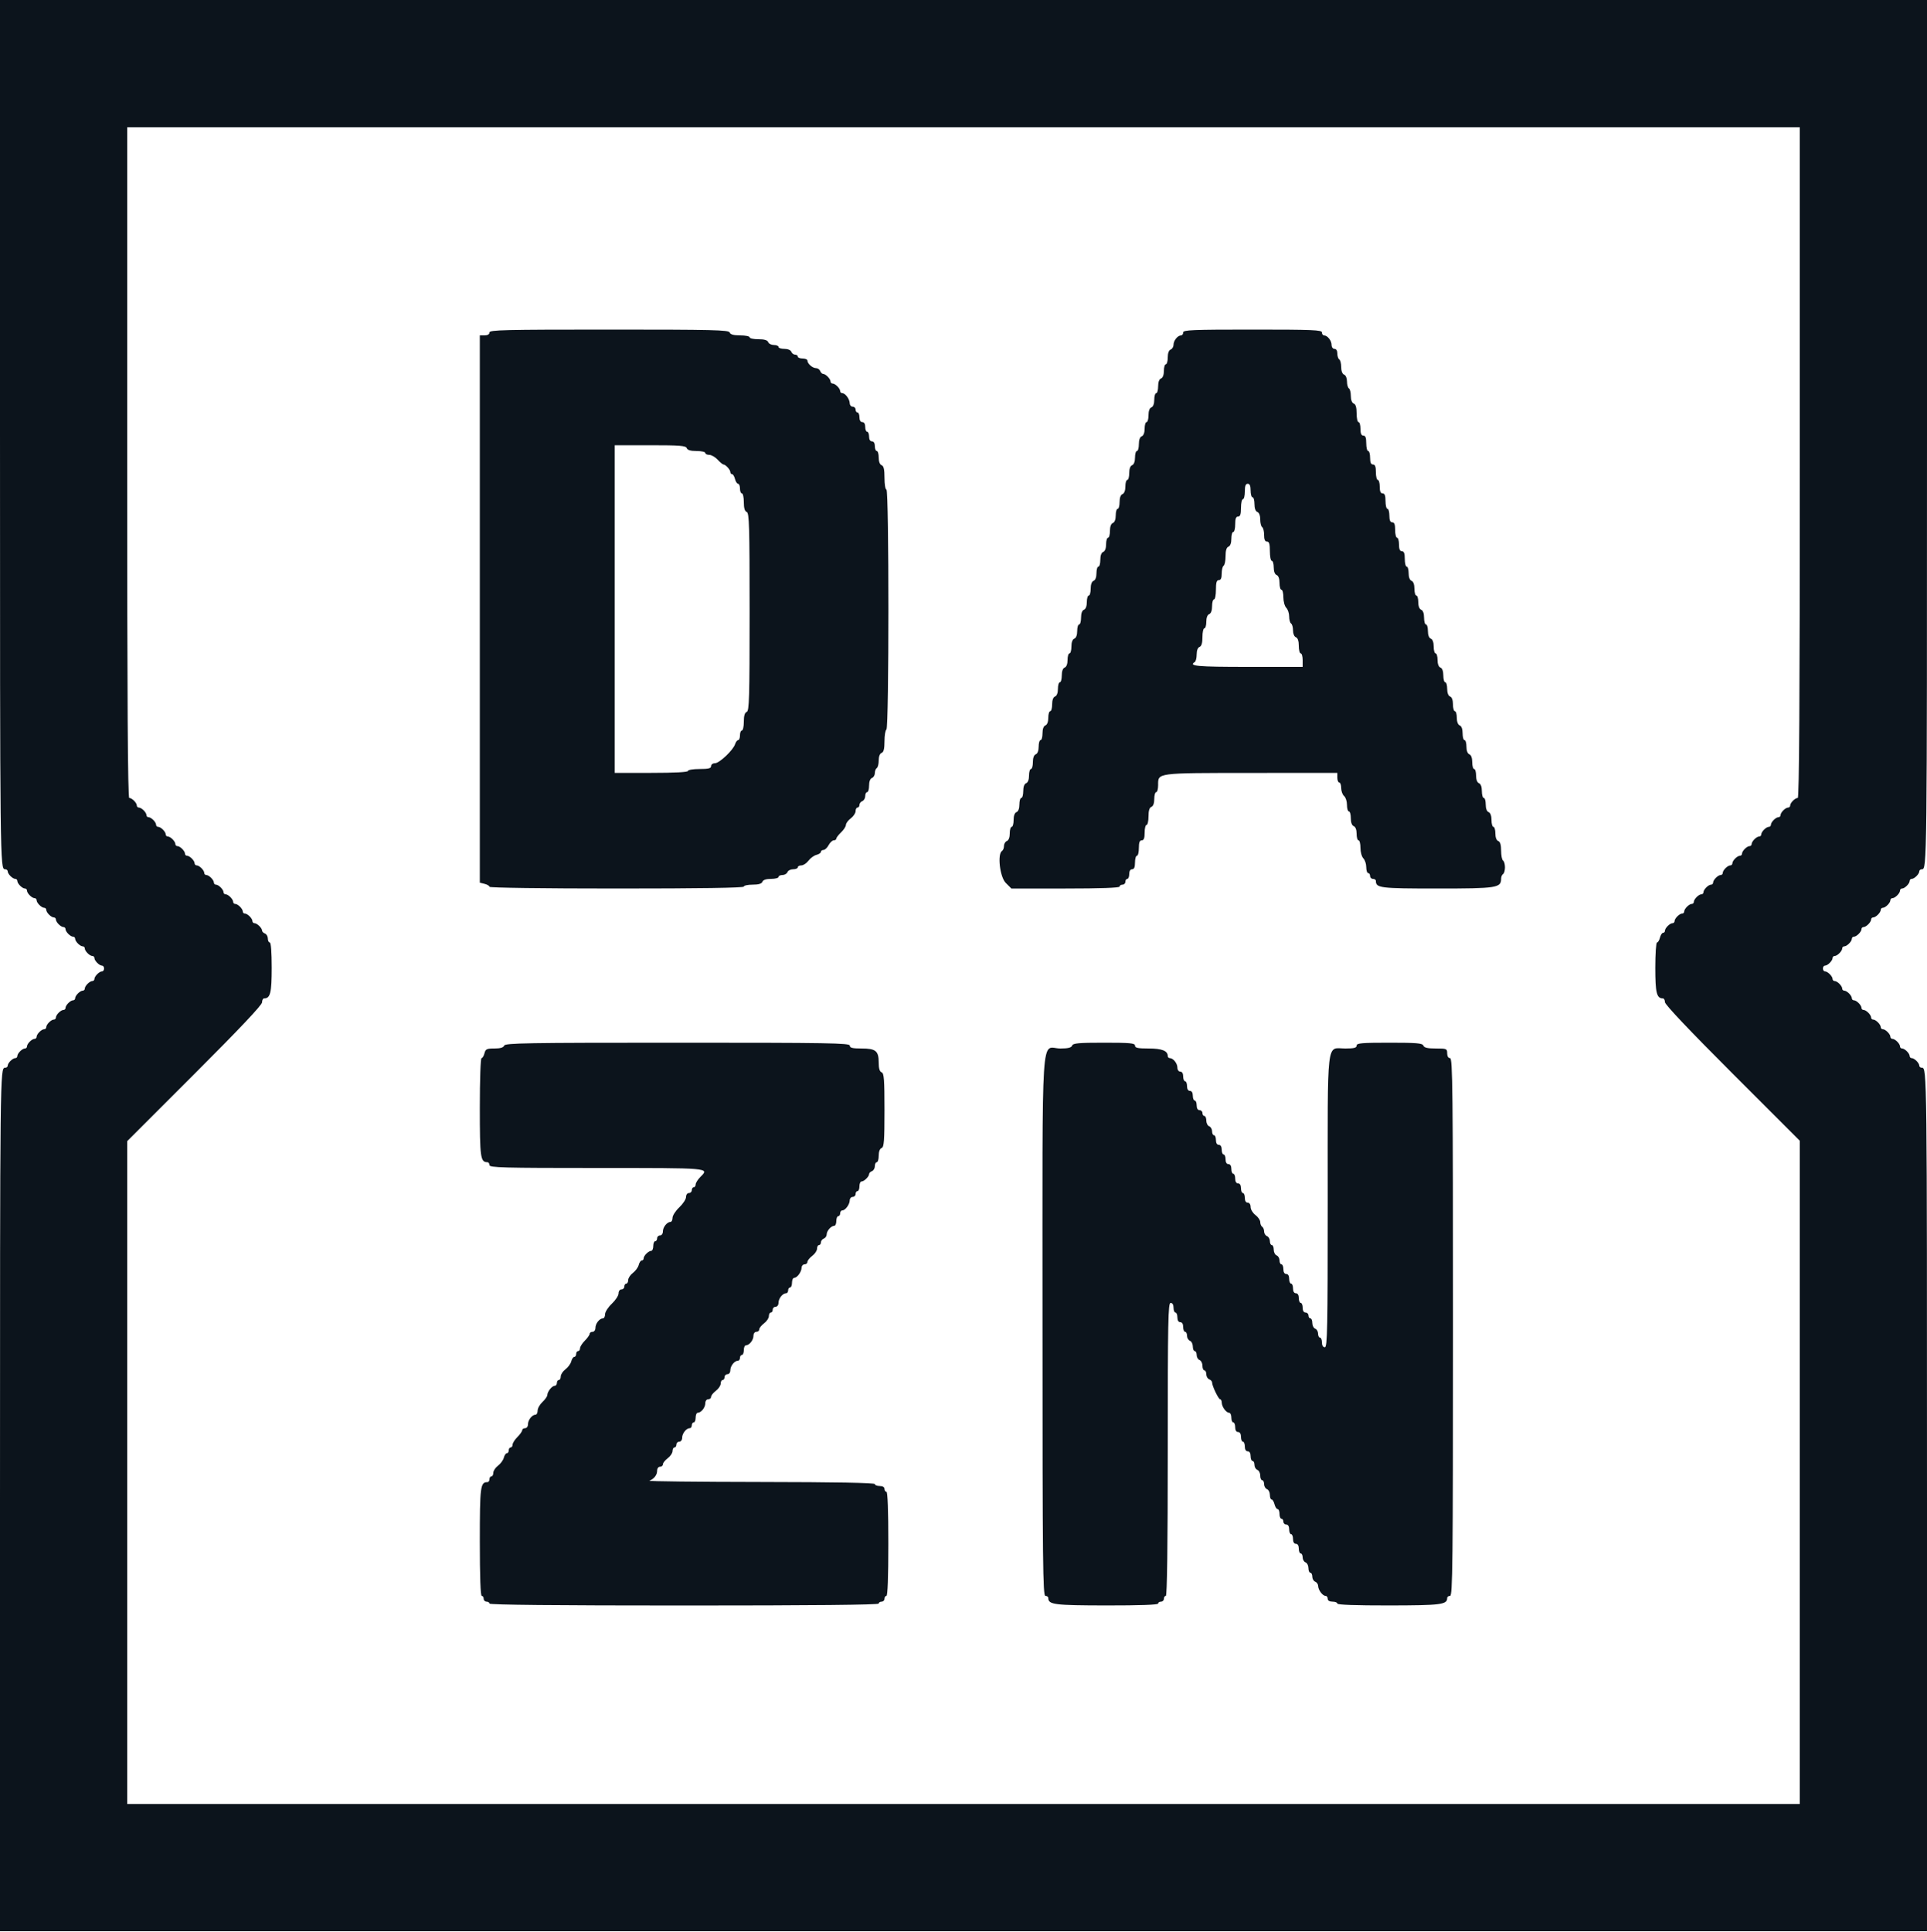 <svg id="svg" version="1.1" width="400" height="401" viewBox="0 0 400 401" xmlns="http://www.w3.org/2000/svg" xmlns:xlink="http://www.w3.org/1999/xlink" ><g id="svgg"><path id="path0" d="M0.000 89.567 C 0.000 179.349,0.012 180.400,1.043 180.400 C 1.349 180.400,1.600 180.593,1.600 180.829 C 1.600 181.382,2.618 182.400,3.171 182.400 C 3.407 182.400,3.600 182.593,3.600 182.829 C 3.600 183.382,4.618 184.400,5.171 184.400 C 5.407 184.400,5.600 184.593,5.600 184.829 C 5.600 185.382,6.618 186.400,7.171 186.400 C 7.407 186.400,7.600 186.593,7.600 186.829 C 7.600 187.382,8.618 188.400,9.171 188.400 C 9.407 188.400,9.600 188.593,9.600 188.829 C 9.600 189.382,10.618 190.400,11.171 190.400 C 11.407 190.400,11.600 190.593,11.600 190.829 C 11.600 191.382,12.618 192.400,13.171 192.400 C 13.407 192.400,13.600 192.593,13.600 192.829 C 13.600 193.382,14.618 194.400,15.171 194.400 C 15.407 194.400,15.600 194.593,15.600 194.829 C 15.600 195.382,16.618 196.400,17.171 196.400 C 17.407 196.400,17.600 196.593,17.600 196.829 C 17.600 197.382,18.618 198.400,19.171 198.400 C 19.407 198.400,19.600 198.593,19.600 198.829 C 19.600 199.382,20.618 200.400,21.171 200.400 C 21.407 200.400,21.600 200.670,21.600 201.000 C 21.600 201.330,21.407 201.600,21.171 201.600 C 20.618 201.600,19.600 202.618,19.600 203.171 C 19.600 203.407,19.407 203.600,19.171 203.600 C 18.618 203.600,17.600 204.618,17.600 205.171 C 17.600 205.407,17.407 205.600,17.171 205.600 C 16.618 205.600,15.600 206.618,15.600 207.171 C 15.600 207.407,15.407 207.600,15.171 207.600 C 14.618 207.600,13.600 208.618,13.600 209.171 C 13.600 209.407,13.407 209.600,13.171 209.600 C 12.618 209.600,11.600 210.618,11.600 211.171 C 11.600 211.407,11.407 211.600,11.171 211.600 C 10.618 211.600,9.600 212.618,9.600 213.171 C 9.600 213.407,9.407 213.600,9.171 213.600 C 8.618 213.600,7.600 214.618,7.600 215.171 C 7.600 215.407,7.407 215.600,7.171 215.600 C 6.618 215.600,5.600 216.618,5.600 217.171 C 5.600 217.407,5.407 217.600,5.171 217.600 C 4.618 217.600,3.600 218.618,3.600 219.171 C 3.600 219.407,3.407 219.600,3.171 219.600 C 2.618 219.600,1.600 220.618,1.600 221.171 C 1.600 221.407,1.349 221.600,1.043 221.600 C 0.012 221.600,0.000 222.651,0.000 311.833 L 0.000 400.800 200.000 400.800 L 400.000 400.800 400.000 311.833 C 400.000 222.651,399.988 221.600,398.957 221.600 C 398.651 221.600,398.400 221.407,398.400 221.171 C 398.400 220.618,397.382 219.600,396.829 219.600 C 396.593 219.600,396.400 219.407,396.400 219.171 C 396.400 218.618,395.382 217.600,394.829 217.600 C 394.593 217.600,394.400 217.407,394.400 217.171 C 394.400 216.618,393.382 215.600,392.829 215.600 C 392.593 215.600,392.400 215.407,392.400 215.171 C 392.400 214.618,391.382 213.600,390.829 213.600 C 390.593 213.600,390.400 213.407,390.400 213.171 C 390.400 212.618,389.382 211.600,388.829 211.600 C 388.593 211.600,388.400 211.407,388.400 211.171 C 388.400 210.618,387.382 209.600,386.829 209.600 C 386.593 209.600,386.400 209.407,386.400 209.171 C 386.400 208.618,385.382 207.600,384.829 207.600 C 384.593 207.600,384.400 207.407,384.400 207.171 C 384.400 206.618,383.382 205.600,382.829 205.600 C 382.593 205.600,382.400 205.407,382.400 205.171 C 382.400 204.618,381.382 203.600,380.829 203.600 C 380.593 203.600,380.400 203.407,380.400 203.171 C 380.400 202.618,379.382 201.600,378.829 201.600 C 378.593 201.600,378.400 201.330,378.400 201.000 C 378.400 200.670,378.593 200.400,378.829 200.400 C 379.382 200.400,380.400 199.382,380.400 198.829 C 380.400 198.593,380.593 198.400,380.829 198.400 C 381.382 198.400,382.400 197.382,382.400 196.829 C 382.400 196.593,382.593 196.400,382.829 196.400 C 383.382 196.400,384.400 195.382,384.400 194.829 C 384.400 194.593,384.593 194.400,384.829 194.400 C 385.382 194.400,386.400 193.382,386.400 192.829 C 386.400 192.593,386.593 192.400,386.829 192.400 C 387.382 192.400,388.400 191.382,388.400 190.829 C 388.400 190.593,388.593 190.400,388.829 190.400 C 389.382 190.400,390.400 189.382,390.400 188.829 C 390.400 188.593,390.593 188.400,390.829 188.400 C 391.382 188.400,392.400 187.382,392.400 186.829 C 392.400 186.593,392.593 186.400,392.829 186.400 C 393.382 186.400,394.400 185.382,394.400 184.829 C 394.400 184.593,394.593 184.400,394.829 184.400 C 395.382 184.400,396.400 183.382,396.400 182.829 C 396.400 182.593,396.593 182.400,396.829 182.400 C 397.382 182.400,398.400 181.382,398.400 180.829 C 398.400 180.593,398.651 180.400,398.957 180.400 C 399.988 180.400,400.000 179.349,400.000 89.567 L 400.000 0.000 200.000 0.000 L 0.000 0.000 0.000 89.567 M373.600 96.000 C 373.600 145.227,373.475 165.600,373.171 165.600 C 372.618 165.600,371.600 166.618,371.600 167.171 C 371.600 167.407,371.407 167.600,371.171 167.600 C 370.618 167.600,369.600 168.618,369.600 169.171 C 369.600 169.407,369.407 169.600,369.171 169.600 C 368.618 169.600,367.600 170.618,367.600 171.171 C 367.600 171.407,367.407 171.600,367.171 171.600 C 366.618 171.600,365.600 172.618,365.600 173.171 C 365.600 173.407,365.407 173.600,365.171 173.600 C 364.618 173.600,363.600 174.618,363.600 175.171 C 363.600 175.407,363.407 175.600,363.171 175.600 C 362.618 175.600,361.600 176.618,361.600 177.171 C 361.600 177.407,361.407 177.600,361.171 177.600 C 360.618 177.600,359.600 178.618,359.600 179.171 C 359.600 179.407,359.407 179.600,359.171 179.600 C 358.618 179.600,357.600 180.618,357.600 181.171 C 357.600 181.407,357.407 181.600,357.171 181.600 C 356.618 181.600,355.600 182.618,355.600 183.171 C 355.600 183.407,355.407 183.600,355.171 183.600 C 354.618 183.600,353.600 184.618,353.600 185.171 C 353.600 185.407,353.407 185.600,353.171 185.600 C 352.618 185.600,351.600 186.618,351.600 187.171 C 351.600 187.407,351.407 187.600,351.171 187.600 C 350.618 187.600,349.600 188.618,349.600 189.171 C 349.600 189.407,349.407 189.600,349.171 189.600 C 348.618 189.600,347.600 190.618,347.600 191.171 C 347.600 191.407,347.407 191.600,347.171 191.600 C 346.618 191.600,345.600 192.618,345.600 193.171 C 345.600 193.407,345.423 193.600,345.208 193.600 C 344.992 193.600,344.702 194.050,344.564 194.600 C 344.426 195.150,344.153 195.600,343.957 195.600 C 343.760 195.600,343.600 197.953,343.600 200.829 C 343.600 206.051,343.883 207.200,345.171 207.200 C 345.407 207.200,345.600 207.553,345.600 207.984 C 345.600 208.480,350.728 213.892,359.600 222.760 L 373.600 236.754 373.600 305.577 L 373.600 374.400 200.000 374.400 L 26.400 374.400 26.400 305.616 L 26.400 236.833 40.400 222.840 C 49.732 213.512,54.400 208.572,54.400 208.023 C 54.400 207.570,54.593 207.200,54.829 207.200 C 56.117 207.200,56.400 206.051,56.400 200.829 C 56.400 197.610,56.246 195.600,56.000 195.600 C 55.780 195.600,55.600 195.234,55.600 194.787 C 55.600 194.341,55.330 193.871,55.000 193.745 C 54.670 193.618,54.400 193.341,54.400 193.129 C 54.400 192.610,53.362 191.600,52.829 191.600 C 52.593 191.600,52.400 191.407,52.400 191.171 C 52.400 190.618,51.382 189.600,50.829 189.600 C 50.593 189.600,50.400 189.407,50.400 189.171 C 50.400 188.618,49.382 187.600,48.829 187.600 C 48.593 187.600,48.400 187.407,48.400 187.171 C 48.400 186.618,47.382 185.600,46.829 185.600 C 46.593 185.600,46.400 185.407,46.400 185.171 C 46.400 184.618,45.382 183.600,44.829 183.600 C 44.593 183.600,44.400 183.407,44.400 183.171 C 44.400 182.618,43.382 181.600,42.829 181.600 C 42.593 181.600,42.400 181.407,42.400 181.171 C 42.400 180.618,41.382 179.600,40.829 179.600 C 40.593 179.600,40.400 179.407,40.400 179.171 C 40.400 178.618,39.382 177.600,38.829 177.600 C 38.593 177.600,38.400 177.407,38.400 177.171 C 38.400 176.618,37.382 175.600,36.829 175.600 C 36.593 175.600,36.400 175.407,36.400 175.171 C 36.400 174.618,35.382 173.600,34.829 173.600 C 34.593 173.600,34.400 173.407,34.400 173.171 C 34.400 172.618,33.382 171.600,32.829 171.600 C 32.593 171.600,32.400 171.407,32.400 171.171 C 32.400 170.618,31.382 169.600,30.829 169.600 C 30.593 169.600,30.400 169.407,30.400 169.171 C 30.400 168.618,29.382 167.600,28.829 167.600 C 28.593 167.600,28.400 167.407,28.400 167.171 C 28.400 166.618,27.382 165.600,26.829 165.600 C 26.525 165.600,26.400 145.227,26.400 96.000 L 26.400 26.400 200.000 26.400 L 373.600 26.400 373.600 96.000 M101.600 69.000 C 101.600 69.373,101.222 69.600,100.600 69.600 L 99.600 69.600 99.600 126.392 L 99.600 183.185 100.600 183.436 C 101.150 183.574,101.600 183.847,101.600 184.043 C 101.600 184.249,112.807 184.400,128.000 184.400 C 145.333 184.400,154.400 184.263,154.400 184.000 C 154.400 183.780,155.216 183.600,156.213 183.600 C 157.455 183.600,158.098 183.411,158.255 183.000 C 158.405 182.609,159.028 182.400,160.043 182.400 C 160.899 182.400,161.600 182.220,161.600 182.000 C 161.600 181.780,161.966 181.600,162.413 181.600 C 162.859 181.600,163.329 181.330,163.455 181.000 C 163.582 180.670,164.116 180.400,164.643 180.400 C 165.169 180.400,165.600 180.220,165.600 180.000 C 165.600 179.780,165.935 179.600,166.344 179.600 C 166.753 179.600,167.418 179.161,167.821 178.624 C 168.224 178.087,168.969 177.544,169.477 177.416 C 169.985 177.289,170.400 177.008,170.400 176.792 C 170.400 176.577,170.640 176.400,170.932 176.400 C 171.225 176.400,171.706 175.950,172.000 175.400 C 172.294 174.850,172.775 174.400,173.068 174.400 C 173.360 174.400,173.600 174.239,173.600 174.042 C 173.600 173.845,174.047 173.260,174.593 172.742 C 175.139 172.224,175.589 171.528,175.593 171.195 C 175.597 170.862,176.050 170.252,176.600 169.839 C 177.150 169.426,177.600 168.753,177.600 168.344 C 177.600 167.935,177.780 167.600,178.000 167.600 C 178.220 167.600,178.400 167.349,178.400 167.043 C 178.400 166.736,178.670 166.382,179.000 166.255 C 179.330 166.129,179.600 165.659,179.600 165.213 C 179.600 164.766,179.780 164.400,180.000 164.400 C 180.220 164.400,180.400 163.789,180.400 163.043 C 180.400 162.205,180.630 161.597,181.000 161.455 C 181.330 161.329,181.600 160.870,181.600 160.436 C 181.600 160.002,181.780 159.536,182.000 159.400 C 182.220 159.264,182.400 158.553,182.400 157.819 C 182.400 157.003,182.633 156.396,183.000 156.255 C 183.432 156.090,183.600 155.413,183.600 153.836 C 183.600 152.632,183.780 151.536,184.000 151.400 C 184.552 151.059,184.552 101.600,184.000 101.600 C 183.778 101.600,183.600 100.529,183.600 99.187 C 183.600 97.412,183.442 96.714,183.000 96.545 C 182.630 96.403,182.400 95.795,182.400 94.957 C 182.400 94.211,182.220 93.600,182.000 93.600 C 181.780 93.600,181.600 93.150,181.600 92.600 C 181.600 91.978,181.373 91.600,181.000 91.600 C 180.627 91.600,180.400 91.222,180.400 90.600 C 180.400 90.050,180.220 89.600,180.000 89.600 C 179.780 89.600,179.600 89.150,179.600 88.600 C 179.600 87.978,179.373 87.600,179.000 87.600 C 178.627 87.600,178.400 87.222,178.400 86.600 C 178.400 86.050,178.220 85.600,178.000 85.600 C 177.780 85.600,177.600 85.330,177.600 85.000 C 177.600 84.670,177.330 84.400,177.000 84.400 C 176.670 84.400,176.394 84.085,176.387 83.700 C 176.372 82.835,175.471 81.600,174.856 81.600 C 174.605 81.600,174.400 81.407,174.400 81.171 C 174.400 80.618,173.382 79.600,172.829 79.600 C 172.593 79.600,172.400 79.407,172.400 79.171 C 172.400 78.638,171.390 77.600,170.871 77.600 C 170.659 77.600,170.382 77.330,170.255 77.000 C 170.129 76.670,169.737 76.400,169.384 76.400 C 168.655 76.400,167.600 75.471,167.600 74.829 C 167.600 74.593,167.150 74.400,166.600 74.400 C 166.050 74.400,165.600 74.220,165.600 74.000 C 165.600 73.780,165.349 73.600,165.043 73.600 C 164.736 73.600,164.382 73.330,164.255 73.000 C 164.121 72.649,163.521 72.400,162.813 72.400 C 162.146 72.400,161.600 72.220,161.600 72.000 C 161.600 71.780,161.169 71.600,160.643 71.600 C 160.116 71.600,159.582 71.330,159.455 71.000 C 159.298 70.589,158.655 70.400,157.413 70.400 C 156.416 70.400,155.600 70.220,155.600 70.000 C 155.600 69.780,154.719 69.600,153.643 69.600 C 152.272 69.600,151.617 69.420,151.455 69.000 C 151.254 68.476,148.099 68.400,126.413 68.400 C 104.624 68.400,101.600 68.473,101.600 69.000 M245.600 69.000 C 245.600 69.330,245.407 69.600,245.171 69.600 C 244.479 69.600,243.600 70.679,243.600 71.529 C 243.600 71.961,243.330 72.418,243.000 72.545 C 242.623 72.689,242.400 73.301,242.400 74.187 C 242.400 74.964,242.220 75.600,242.000 75.600 C 241.780 75.600,241.600 76.211,241.600 76.957 C 241.600 77.795,241.370 78.403,241.000 78.545 C 240.623 78.689,240.400 79.301,240.400 80.187 C 240.400 80.964,240.220 81.600,240.000 81.600 C 239.780 81.600,239.600 82.211,239.600 82.957 C 239.600 83.795,239.370 84.403,239.000 84.545 C 238.623 84.689,238.400 85.301,238.400 86.187 C 238.400 86.964,238.220 87.600,238.000 87.600 C 237.780 87.600,237.600 88.211,237.600 88.957 C 237.600 89.795,237.370 90.403,237.000 90.545 C 236.623 90.689,236.400 91.301,236.400 92.187 C 236.400 92.964,236.220 93.600,236.000 93.600 C 235.780 93.600,235.600 94.211,235.600 94.957 C 235.600 95.795,235.370 96.403,235.000 96.545 C 234.623 96.689,234.400 97.301,234.400 98.187 C 234.400 98.964,234.220 99.600,234.000 99.600 C 233.780 99.600,233.600 100.211,233.600 100.957 C 233.600 101.795,233.370 102.403,233.000 102.545 C 232.623 102.689,232.400 103.301,232.400 104.187 C 232.400 104.964,232.220 105.600,232.000 105.600 C 231.780 105.600,231.600 106.211,231.600 106.957 C 231.600 107.795,231.370 108.403,231.000 108.545 C 230.623 108.689,230.400 109.301,230.400 110.187 C 230.400 110.964,230.220 111.600,230.000 111.600 C 229.780 111.600,229.600 112.211,229.600 112.957 C 229.600 113.795,229.370 114.403,229.000 114.545 C 228.623 114.689,228.400 115.301,228.400 116.187 C 228.400 116.964,228.220 117.600,228.000 117.600 C 227.780 117.600,227.600 118.211,227.600 118.957 C 227.600 119.795,227.370 120.403,227.000 120.545 C 226.623 120.689,226.400 121.301,226.400 122.187 C 226.400 122.964,226.220 123.600,226.000 123.600 C 225.780 123.600,225.600 124.211,225.600 124.957 C 225.600 125.795,225.370 126.403,225.000 126.545 C 224.623 126.689,224.400 127.301,224.400 128.187 C 224.400 128.964,224.220 129.600,224.000 129.600 C 223.780 129.600,223.600 130.211,223.600 130.957 C 223.600 131.795,223.370 132.403,223.000 132.545 C 222.623 132.689,222.400 133.301,222.400 134.187 C 222.400 134.964,222.220 135.600,222.000 135.600 C 221.780 135.600,221.600 136.211,221.600 136.957 C 221.600 137.795,221.370 138.403,221.000 138.545 C 220.623 138.689,220.400 139.301,220.400 140.187 C 220.400 140.964,220.220 141.600,220.000 141.600 C 219.780 141.600,219.600 142.211,219.600 142.957 C 219.600 143.795,219.370 144.403,219.000 144.545 C 218.623 144.689,218.400 145.301,218.400 146.187 C 218.400 146.964,218.220 147.600,218.000 147.600 C 217.780 147.600,217.600 148.211,217.600 148.957 C 217.600 149.795,217.370 150.403,217.000 150.545 C 216.623 150.689,216.400 151.301,216.400 152.187 C 216.400 152.964,216.220 153.600,216.000 153.600 C 215.780 153.600,215.600 154.211,215.600 154.957 C 215.600 155.795,215.370 156.403,215.000 156.545 C 214.623 156.689,214.400 157.301,214.400 158.187 C 214.400 158.964,214.220 159.600,214.000 159.600 C 213.780 159.600,213.600 160.211,213.600 160.957 C 213.600 161.795,213.370 162.403,213.000 162.545 C 212.623 162.689,212.400 163.301,212.400 164.187 C 212.400 164.964,212.220 165.600,212.000 165.600 C 211.780 165.600,211.600 166.211,211.600 166.957 C 211.600 167.795,211.370 168.403,211.000 168.545 C 210.623 168.689,210.400 169.301,210.400 170.187 C 210.400 170.964,210.220 171.600,210.000 171.600 C 209.780 171.600,209.600 172.211,209.600 172.957 C 209.600 173.795,209.370 174.403,209.000 174.545 C 208.670 174.671,208.400 175.130,208.400 175.564 C 208.400 175.998,208.220 176.464,208.000 176.600 C 206.992 177.223,207.548 182.009,208.769 183.231 L 209.938 184.400 221.169 184.400 C 228.390 184.400,232.400 184.257,232.400 184.000 C 232.400 183.780,232.670 183.600,233.000 183.600 C 233.330 183.600,233.600 183.330,233.600 183.000 C 233.600 182.670,233.780 182.400,234.000 182.400 C 234.220 182.400,234.400 181.950,234.400 181.400 C 234.400 180.778,234.627 180.400,235.000 180.400 C 235.419 180.400,235.600 179.978,235.600 179.000 C 235.600 178.230,235.780 177.600,236.000 177.600 C 236.220 177.600,236.400 176.880,236.400 176.000 C 236.400 174.844,236.567 174.400,237.000 174.400 C 237.433 174.400,237.600 173.956,237.600 172.800 C 237.600 171.920,237.780 171.200,238.000 171.200 C 238.220 171.200,238.400 170.409,238.400 169.443 C 238.400 168.250,238.593 167.612,239.000 167.455 C 239.377 167.311,239.600 166.699,239.600 165.813 C 239.600 165.036,239.780 164.400,240.000 164.400 C 240.220 164.400,240.400 163.745,240.400 162.944 C 240.400 160.359,239.882 160.427,259.700 160.413 L 277.600 160.400 277.600 161.400 C 277.600 161.950,277.780 162.400,278.000 162.400 C 278.220 162.400,278.400 162.918,278.400 163.551 C 278.400 164.184,278.670 164.926,279.000 165.200 C 279.330 165.474,279.600 166.306,279.600 167.049 C 279.600 167.792,279.780 168.400,280.000 168.400 C 280.220 168.400,280.400 169.036,280.400 169.813 C 280.400 170.699,280.623 171.311,281.000 171.455 C 281.370 171.597,281.600 172.205,281.600 173.043 C 281.600 173.789,281.780 174.400,282.000 174.400 C 282.220 174.400,282.400 175.107,282.400 175.971 C 282.400 176.836,282.670 177.813,283.000 178.143 C 283.330 178.473,283.600 179.296,283.600 179.971 C 283.600 180.647,283.780 181.200,284.000 181.200 C 284.220 181.200,284.400 181.470,284.400 181.800 C 284.400 182.130,284.670 182.400,285.000 182.400 C 285.330 182.400,285.600 182.593,285.600 182.829 C 285.600 184.293,286.470 184.400,298.367 184.400 C 310.781 184.400,311.600 184.272,311.600 182.335 C 311.600 181.957,311.780 181.536,312.000 181.400 C 312.220 181.264,312.400 180.634,312.400 180.000 C 312.400 179.366,312.220 178.736,312.000 178.600 C 311.780 178.464,311.600 177.548,311.600 176.564 C 311.600 175.343,311.410 174.702,311.000 174.545 C 310.630 174.403,310.400 173.795,310.400 172.957 C 310.400 172.211,310.220 171.600,310.000 171.600 C 309.780 171.600,309.600 170.964,309.600 170.187 C 309.600 169.301,309.377 168.689,309.000 168.545 C 308.630 168.403,308.400 167.795,308.400 166.957 C 308.400 166.211,308.220 165.600,308.000 165.600 C 307.780 165.600,307.600 164.964,307.600 164.187 C 307.600 163.301,307.377 162.689,307.000 162.545 C 306.630 162.403,306.400 161.795,306.400 160.957 C 306.400 160.211,306.220 159.600,306.000 159.600 C 305.780 159.600,305.600 158.964,305.600 158.187 C 305.600 157.301,305.377 156.689,305.000 156.545 C 304.630 156.403,304.400 155.795,304.400 154.957 C 304.400 154.211,304.220 153.600,304.000 153.600 C 303.780 153.600,303.600 152.964,303.600 152.187 C 303.600 151.301,303.377 150.689,303.000 150.545 C 302.630 150.403,302.400 149.795,302.400 148.957 C 302.400 148.211,302.220 147.600,302.000 147.600 C 301.780 147.600,301.600 146.964,301.600 146.187 C 301.600 145.301,301.377 144.689,301.000 144.545 C 300.630 144.403,300.400 143.795,300.400 142.957 C 300.400 142.211,300.220 141.600,300.000 141.600 C 299.780 141.600,299.600 140.964,299.600 140.187 C 299.600 139.301,299.377 138.689,299.000 138.545 C 298.630 138.403,298.400 137.795,298.400 136.957 C 298.400 136.211,298.220 135.600,298.000 135.600 C 297.780 135.600,297.600 134.964,297.600 134.187 C 297.600 133.301,297.377 132.689,297.000 132.545 C 296.630 132.403,296.400 131.795,296.400 130.957 C 296.400 130.211,296.220 129.600,296.000 129.600 C 295.780 129.600,295.600 128.964,295.600 128.187 C 295.600 127.301,295.377 126.689,295.000 126.545 C 294.630 126.403,294.400 125.795,294.400 124.957 C 294.400 124.211,294.220 123.600,294.000 123.600 C 293.780 123.600,293.600 122.964,293.600 122.187 C 293.600 121.301,293.377 120.689,293.000 120.545 C 292.630 120.403,292.400 119.795,292.400 118.957 C 292.400 118.211,292.220 117.600,292.000 117.600 C 291.780 117.600,291.600 116.880,291.600 116.000 C 291.600 114.844,291.433 114.400,291.000 114.400 C 290.581 114.400,290.400 113.978,290.400 113.000 C 290.400 112.230,290.220 111.600,290.000 111.600 C 289.780 111.600,289.600 110.880,289.600 110.000 C 289.600 108.844,289.433 108.400,289.000 108.400 C 288.581 108.400,288.400 107.978,288.400 107.000 C 288.400 106.230,288.220 105.600,288.000 105.600 C 287.780 105.600,287.600 104.880,287.600 104.000 C 287.600 102.844,287.433 102.400,287.000 102.400 C 286.581 102.400,286.400 101.978,286.400 101.000 C 286.400 100.230,286.220 99.600,286.000 99.600 C 285.780 99.600,285.600 98.880,285.600 98.000 C 285.600 96.844,285.433 96.400,285.000 96.400 C 284.581 96.400,284.400 95.978,284.400 95.000 C 284.400 94.230,284.220 93.600,284.000 93.600 C 283.780 93.600,283.600 92.880,283.600 92.000 C 283.600 90.844,283.433 90.400,283.000 90.400 C 282.581 90.400,282.400 89.978,282.400 89.000 C 282.400 88.230,282.220 87.600,282.000 87.600 C 281.780 87.600,281.600 86.784,281.600 85.787 C 281.600 84.545,281.411 83.902,281.000 83.745 C 280.633 83.604,280.400 82.997,280.400 82.181 C 280.400 81.447,280.220 80.736,280.000 80.600 C 279.780 80.464,279.600 79.818,279.600 79.164 C 279.600 78.476,279.347 77.878,279.000 77.745 C 278.633 77.604,278.400 76.997,278.400 76.181 C 278.400 75.447,278.220 74.736,278.000 74.600 C 277.780 74.464,277.600 73.913,277.600 73.376 C 277.600 72.775,277.369 72.400,277.000 72.400 C 276.660 72.400,276.400 72.041,276.400 71.571 C 276.400 70.686,275.534 69.600,274.829 69.600 C 274.593 69.600,274.400 69.330,274.400 69.000 C 274.400 68.478,272.533 68.400,260.000 68.400 C 247.467 68.400,245.600 68.478,245.600 69.000 M142.545 93.000 C 142.702 93.411,143.345 93.600,144.587 93.600 C 145.584 93.600,146.400 93.780,146.400 94.000 C 146.400 94.220,146.769 94.400,147.219 94.400 C 147.670 94.400,148.455 94.850,148.965 95.400 C 149.475 95.950,150.019 96.400,150.174 96.400 C 150.610 96.400,151.600 97.491,151.600 97.971 C 151.600 98.207,151.760 98.400,151.957 98.400 C 152.153 98.400,152.426 98.850,152.564 99.400 C 152.702 99.950,152.992 100.400,153.208 100.400 C 153.423 100.400,153.600 100.850,153.600 101.400 C 153.600 101.950,153.780 102.400,154.000 102.400 C 154.220 102.400,154.400 103.216,154.400 104.213 C 154.400 105.455,154.589 106.098,155.000 106.255 C 155.523 106.456,155.600 109.134,155.600 127.000 C 155.600 144.866,155.523 147.544,155.000 147.745 C 154.589 147.902,154.400 148.545,154.400 149.787 C 154.400 150.784,154.220 151.600,154.000 151.600 C 153.780 151.600,153.600 152.050,153.600 152.600 C 153.600 153.150,153.432 153.600,153.227 153.600 C 153.022 153.600,152.734 153.978,152.587 154.439 C 152.192 155.684,149.321 158.400,148.400 158.400 C 147.956 158.400,147.600 158.667,147.600 159.000 C 147.600 159.467,147.067 159.600,145.200 159.600 C 143.867 159.600,142.800 159.778,142.800 160.000 C 142.800 160.253,140.000 160.400,135.200 160.400 L 127.600 160.400 127.600 126.400 L 127.600 92.400 134.957 92.400 C 141.128 92.400,142.352 92.497,142.545 93.000 M259.600 101.800 C 259.600 102.570,259.780 103.200,260.000 103.200 C 260.220 103.200,260.400 103.836,260.400 104.613 C 260.400 105.499,260.623 106.111,261.000 106.255 C 261.367 106.396,261.600 107.003,261.600 107.819 C 261.600 108.553,261.780 109.264,262.000 109.400 C 262.220 109.536,262.400 110.267,262.400 111.024 C 262.400 111.980,262.583 112.400,263.000 112.400 C 263.453 112.400,263.600 112.889,263.600 114.400 C 263.600 115.500,263.780 116.400,264.000 116.400 C 264.220 116.400,264.400 117.011,264.400 117.757 C 264.400 118.595,264.630 119.203,265.000 119.345 C 265.377 119.489,265.600 120.101,265.600 120.987 C 265.600 121.764,265.780 122.400,266.000 122.400 C 266.220 122.400,266.400 123.107,266.400 123.971 C 266.400 124.836,266.670 125.813,267.000 126.143 C 267.330 126.473,267.600 127.285,267.600 127.948 C 267.600 128.611,267.780 129.264,268.000 129.400 C 268.220 129.536,268.400 130.182,268.400 130.836 C 268.400 131.524,268.653 132.122,269.000 132.255 C 269.391 132.405,269.600 133.028,269.600 134.043 C 269.600 134.899,269.780 135.600,270.000 135.600 C 270.220 135.600,270.400 136.230,270.400 137.000 L 270.400 138.400 259.000 138.400 C 248.503 138.400,246.654 138.232,248.000 137.400 C 248.220 137.264,248.400 136.553,248.400 135.819 C 248.400 135.003,248.633 134.396,249.000 134.255 C 249.411 134.098,249.600 133.455,249.600 132.213 C 249.600 131.216,249.780 130.400,250.000 130.400 C 250.220 130.400,250.400 129.789,250.400 129.043 C 250.400 128.205,250.630 127.597,251.000 127.455 C 251.377 127.311,251.600 126.699,251.600 125.813 C 251.600 125.036,251.780 124.400,252.000 124.400 C 252.220 124.400,252.400 123.500,252.400 122.400 C 252.400 120.889,252.547 120.400,253.000 120.400 C 253.417 120.400,253.600 119.980,253.600 119.024 C 253.600 118.267,253.780 117.536,254.000 117.400 C 254.220 117.264,254.400 116.373,254.400 115.419 C 254.400 114.247,254.594 113.611,255.000 113.455 C 255.377 113.311,255.600 112.699,255.600 111.813 C 255.600 111.036,255.780 110.400,256.000 110.400 C 256.220 110.400,256.400 109.680,256.400 108.800 C 256.400 107.644,256.567 107.200,257.000 107.200 C 257.444 107.200,257.600 106.733,257.600 105.400 C 257.600 104.410,257.780 103.600,258.000 103.600 C 258.220 103.600,258.400 102.880,258.400 102.000 C 258.400 100.844,258.567 100.400,259.000 100.400 C 259.419 100.400,259.600 100.822,259.600 101.800 M104.655 217.000 C 104.498 217.411,103.856 217.600,102.620 217.600 C 101.029 217.600,100.786 217.718,100.564 218.600 C 100.426 219.150,100.153 219.600,99.957 219.600 C 99.757 219.600,99.600 224.105,99.600 229.829 C 99.600 240.263,99.729 241.200,101.171 241.200 C 101.407 241.200,101.600 241.470,101.600 241.800 C 101.600 242.326,104.356 242.400,124.000 242.400 C 147.595 242.400,147.265 242.372,145.400 244.236 C 144.850 244.786,144.400 245.498,144.400 245.818 C 144.400 246.138,144.220 246.400,144.000 246.400 C 143.780 246.400,143.600 246.670,143.600 247.000 C 143.600 247.330,143.330 247.600,143.000 247.600 C 142.660 247.600,142.400 247.959,142.400 248.427 C 142.400 248.882,141.770 249.848,141.000 250.574 C 140.230 251.300,139.600 252.278,139.600 252.747 C 139.600 253.216,139.407 253.600,139.171 253.600 C 138.466 253.600,137.600 254.686,137.600 255.571 C 137.600 256.041,137.340 256.400,137.000 256.400 C 136.670 256.400,136.400 256.670,136.400 257.000 C 136.400 257.330,136.220 257.600,136.000 257.600 C 135.780 257.600,135.600 258.050,135.600 258.600 C 135.600 259.150,135.407 259.600,135.171 259.600 C 134.618 259.600,133.600 260.618,133.600 261.171 C 133.600 261.407,133.423 261.600,133.208 261.600 C 132.992 261.600,132.711 262.015,132.584 262.523 C 132.456 263.031,131.913 263.776,131.376 264.179 C 130.839 264.582,130.400 265.247,130.400 265.656 C 130.400 266.065,130.220 266.400,130.000 266.400 C 129.780 266.400,129.600 266.670,129.600 267.000 C 129.600 267.330,129.330 267.600,129.000 267.600 C 128.660 267.600,128.400 267.959,128.400 268.427 C 128.400 268.882,127.770 269.848,127.000 270.574 C 126.230 271.300,125.600 272.278,125.600 272.747 C 125.600 273.216,125.407 273.600,125.171 273.600 C 124.466 273.600,123.600 274.686,123.600 275.571 C 123.600 276.041,123.340 276.400,123.000 276.400 C 122.670 276.400,122.400 276.588,122.400 276.818 C 122.400 277.048,121.950 277.686,121.400 278.236 C 120.850 278.786,120.400 279.498,120.400 279.818 C 120.400 280.138,120.220 280.400,120.000 280.400 C 119.780 280.400,119.600 280.670,119.600 281.000 C 119.600 281.330,119.423 281.600,119.208 281.600 C 118.992 281.600,118.711 282.015,118.584 282.523 C 118.456 283.031,117.913 283.776,117.376 284.179 C 116.839 284.582,116.400 285.247,116.400 285.656 C 116.400 286.065,116.220 286.400,116.000 286.400 C 115.780 286.400,115.600 286.670,115.600 287.000 C 115.600 287.330,115.395 287.600,115.144 287.600 C 114.590 287.600,113.630 288.803,113.613 289.519 C 113.606 289.805,113.150 290.455,112.600 290.965 C 112.050 291.475,111.600 292.276,111.600 292.746 C 111.600 293.216,111.407 293.600,111.171 293.600 C 110.466 293.600,109.600 294.686,109.600 295.571 C 109.600 296.041,109.340 296.400,109.000 296.400 C 108.670 296.400,108.400 296.588,108.400 296.818 C 108.400 297.048,107.950 297.686,107.400 298.236 C 106.850 298.786,106.400 299.498,106.400 299.818 C 106.400 300.138,106.220 300.400,106.000 300.400 C 105.780 300.400,105.600 300.670,105.600 301.000 C 105.600 301.330,105.423 301.600,105.208 301.600 C 104.992 301.600,104.711 302.015,104.584 302.523 C 104.456 303.031,103.913 303.776,103.376 304.179 C 102.839 304.582,102.400 305.247,102.400 305.656 C 102.400 306.065,102.220 306.400,102.000 306.400 C 101.780 306.400,101.600 306.670,101.600 307.000 C 101.600 307.330,101.407 307.600,101.171 307.600 C 99.713 307.600,99.600 308.489,99.600 319.971 C 99.600 327.190,99.743 331.200,100.000 331.200 C 100.220 331.200,100.400 331.470,100.400 331.800 C 100.400 332.130,100.670 332.400,101.000 332.400 C 101.330 332.400,101.600 332.580,101.600 332.800 C 101.600 333.064,115.333 333.200,142.000 333.200 C 168.667 333.200,182.400 333.064,182.400 332.800 C 182.400 332.580,182.670 332.400,183.000 332.400 C 183.330 332.400,183.600 332.130,183.600 331.800 C 183.600 331.470,183.780 331.200,184.000 331.200 C 184.257 331.200,184.400 327.333,184.400 320.400 C 184.400 313.467,184.257 309.600,184.000 309.600 C 183.780 309.600,183.600 309.330,183.600 309.000 C 183.600 308.627,183.222 308.400,182.600 308.400 C 182.050 308.400,181.600 308.220,181.600 308.000 C 181.600 307.738,173.412 307.589,157.900 307.568 C 144.865 307.551,134.467 307.432,134.793 307.304 C 135.771 306.920,136.400 306.107,136.400 305.229 C 136.400 304.759,136.660 304.400,137.000 304.400 C 137.330 304.400,137.600 304.173,137.600 303.895 C 137.600 303.617,138.050 303.052,138.600 302.639 C 139.150 302.226,139.600 301.553,139.600 301.144 C 139.600 300.735,139.780 300.400,140.000 300.400 C 140.220 300.400,140.400 300.130,140.400 299.800 C 140.400 299.470,140.670 299.200,141.000 299.200 C 141.340 299.200,141.600 298.841,141.600 298.371 C 141.600 297.486,142.466 296.400,143.171 296.400 C 143.407 296.400,143.600 296.130,143.600 295.800 C 143.600 295.470,143.780 295.200,144.000 295.200 C 144.220 295.200,144.400 294.750,144.400 294.200 C 144.400 293.650,144.593 293.200,144.829 293.200 C 145.534 293.200,146.400 292.114,146.400 291.229 C 146.400 290.759,146.660 290.400,147.000 290.400 C 147.330 290.400,147.600 290.173,147.600 289.895 C 147.600 289.617,148.050 289.052,148.600 288.639 C 149.150 288.226,149.600 287.553,149.600 287.144 C 149.600 286.735,149.780 286.400,150.000 286.400 C 150.220 286.400,150.400 286.130,150.400 285.800 C 150.400 285.470,150.670 285.200,151.000 285.200 C 151.340 285.200,151.600 284.841,151.600 284.371 C 151.600 283.486,152.466 282.400,153.171 282.400 C 153.407 282.400,153.600 282.130,153.600 281.800 C 153.600 281.470,153.780 281.200,154.000 281.200 C 154.220 281.200,154.400 280.750,154.400 280.200 C 154.400 279.650,154.593 279.200,154.829 279.200 C 155.534 279.200,156.400 278.114,156.400 277.229 C 156.400 276.759,156.660 276.400,157.000 276.400 C 157.330 276.400,157.600 276.173,157.600 275.895 C 157.600 275.617,158.050 275.052,158.600 274.639 C 159.150 274.226,159.600 273.553,159.600 273.144 C 159.600 272.735,159.780 272.400,160.000 272.400 C 160.220 272.400,160.400 272.130,160.400 271.800 C 160.400 271.470,160.670 271.200,161.000 271.200 C 161.340 271.200,161.600 270.841,161.600 270.371 C 161.600 269.486,162.466 268.400,163.171 268.400 C 163.407 268.400,163.600 268.130,163.600 267.800 C 163.600 267.470,163.780 267.200,164.000 267.200 C 164.220 267.200,164.400 266.750,164.400 266.200 C 164.400 265.650,164.605 265.200,164.856 265.200 C 165.471 265.200,166.372 263.965,166.387 263.100 C 166.394 262.715,166.670 262.400,167.000 262.400 C 167.330 262.400,167.600 262.173,167.600 261.895 C 167.600 261.617,168.050 261.052,168.600 260.639 C 169.150 260.226,169.600 259.553,169.600 259.144 C 169.600 258.735,169.780 258.400,170.000 258.400 C 170.220 258.400,170.400 258.149,170.400 257.843 C 170.400 257.536,170.670 257.182,171.000 257.055 C 171.330 256.929,171.600 256.537,171.600 256.184 C 171.600 255.455,172.529 254.400,173.171 254.400 C 173.407 254.400,173.600 253.950,173.600 253.400 C 173.600 252.850,173.780 252.400,174.000 252.400 C 174.220 252.400,174.400 252.130,174.400 251.800 C 174.400 251.470,174.605 251.200,174.856 251.200 C 175.471 251.200,176.372 249.965,176.387 249.100 C 176.394 248.715,176.670 248.400,177.000 248.400 C 177.330 248.400,177.600 248.130,177.600 247.800 C 177.600 247.470,177.780 247.200,178.000 247.200 C 178.220 247.200,178.400 246.750,178.400 246.200 C 178.400 245.650,178.593 245.200,178.829 245.200 C 179.362 245.200,180.400 244.190,180.400 243.671 C 180.400 243.459,180.670 243.182,181.000 243.055 C 181.330 242.929,181.600 242.459,181.600 242.013 C 181.600 241.566,181.780 241.200,182.000 241.200 C 182.220 241.200,182.400 240.589,182.400 239.843 C 182.400 239.005,182.630 238.397,183.000 238.255 C 183.504 238.062,183.600 236.809,183.600 230.400 C 183.600 223.991,183.504 222.738,183.000 222.545 C 182.591 222.388,182.400 221.747,182.400 220.529 C 182.400 218.102,181.788 217.600,178.829 217.600 C 176.937 217.600,176.400 217.467,176.400 217.000 C 176.400 216.471,172.160 216.400,140.643 216.400 C 109.228 216.400,104.858 216.473,104.655 217.000 M222.545 217.000 C 222.378 217.433,221.700 217.600,220.104 217.600 C 215.993 217.600,216.400 211.269,216.400 275.261 C 216.400 324.718,216.470 331.200,217.000 331.200 C 217.330 331.200,217.600 331.405,217.600 331.656 C 217.600 333.013,218.873 333.174,229.700 333.187 C 236.575 333.195,240.400 333.057,240.400 332.800 C 240.400 332.580,240.670 332.400,241.000 332.400 C 241.330 332.400,241.600 332.130,241.600 331.800 C 241.600 331.470,241.780 331.200,242.000 331.200 C 242.263 331.200,242.400 320.800,242.400 300.800 C 242.400 274.044,242.472 270.400,243.000 270.400 C 243.373 270.400,243.600 270.778,243.600 271.400 C 243.600 271.950,243.780 272.400,244.000 272.400 C 244.220 272.400,244.400 272.850,244.400 273.400 C 244.400 274.022,244.627 274.400,245.000 274.400 C 245.373 274.400,245.600 274.778,245.600 275.400 C 245.600 275.950,245.780 276.400,246.000 276.400 C 246.220 276.400,246.400 276.766,246.400 277.213 C 246.400 277.659,246.670 278.129,247.000 278.255 C 247.330 278.382,247.600 278.916,247.600 279.443 C 247.600 279.969,247.780 280.400,248.000 280.400 C 248.220 280.400,248.400 280.766,248.400 281.213 C 248.400 281.659,248.670 282.129,249.000 282.255 C 249.330 282.382,249.600 282.916,249.600 283.443 C 249.600 283.969,249.780 284.400,250.000 284.400 C 250.220 284.400,250.400 284.766,250.400 285.213 C 250.400 285.659,250.670 286.129,251.000 286.255 C 251.330 286.382,251.600 286.676,251.600 286.908 C 251.600 287.622,252.934 290.400,253.277 290.400 C 253.455 290.400,253.606 290.715,253.613 291.100 C 253.628 291.965,254.529 293.200,255.144 293.200 C 255.395 293.200,255.600 293.650,255.600 294.200 C 255.600 294.750,255.780 295.200,256.000 295.200 C 256.220 295.200,256.400 295.650,256.400 296.200 C 256.400 296.822,256.627 297.200,257.000 297.200 C 257.373 297.200,257.600 297.578,257.600 298.200 C 257.600 298.750,257.780 299.200,258.000 299.200 C 258.220 299.200,258.400 299.650,258.400 300.200 C 258.400 300.822,258.627 301.200,259.000 301.200 C 259.373 301.200,259.600 301.578,259.600 302.200 C 259.600 302.750,259.780 303.200,260.000 303.200 C 260.220 303.200,260.400 303.566,260.400 304.013 C 260.400 304.459,260.670 304.929,261.000 305.055 C 261.330 305.182,261.600 305.716,261.600 306.243 C 261.600 306.769,261.780 307.200,262.000 307.200 C 262.220 307.200,262.400 307.566,262.400 308.013 C 262.400 308.459,262.670 308.929,263.000 309.055 C 263.330 309.182,263.600 309.716,263.600 310.243 C 263.600 310.769,263.760 311.200,263.957 311.200 C 264.153 311.200,264.426 311.650,264.564 312.200 C 264.702 312.750,264.992 313.200,265.208 313.200 C 265.423 313.200,265.600 313.650,265.600 314.200 C 265.600 314.750,265.780 315.200,266.000 315.200 C 266.220 315.200,266.400 315.470,266.400 315.800 C 266.400 316.130,266.670 316.400,267.000 316.400 C 267.373 316.400,267.600 316.778,267.600 317.400 C 267.600 317.950,267.780 318.400,268.000 318.400 C 268.220 318.400,268.400 318.850,268.400 319.400 C 268.400 320.022,268.627 320.400,269.000 320.400 C 269.373 320.400,269.600 320.778,269.600 321.400 C 269.600 321.950,269.780 322.400,270.000 322.400 C 270.220 322.400,270.400 322.766,270.400 323.213 C 270.400 323.659,270.670 324.129,271.000 324.255 C 271.330 324.382,271.600 324.916,271.600 325.443 C 271.600 325.969,271.780 326.400,272.000 326.400 C 272.220 326.400,272.400 326.766,272.400 327.213 C 272.400 327.659,272.670 328.129,273.000 328.255 C 273.330 328.382,273.606 328.781,273.613 329.143 C 273.629 329.972,274.543 331.200,275.144 331.200 C 275.395 331.200,275.600 331.470,275.600 331.800 C 275.600 332.173,275.978 332.400,276.600 332.400 C 277.150 332.400,277.600 332.580,277.600 332.800 C 277.600 333.057,281.425 333.195,288.300 333.187 C 299.127 333.174,300.400 333.013,300.400 331.656 C 300.400 331.405,300.670 331.200,301.000 331.200 C 301.530 331.200,301.600 324.733,301.600 275.400 C 301.600 226.067,301.530 219.600,301.000 219.600 C 300.627 219.600,300.400 219.222,300.400 218.600 C 300.400 217.646,300.290 217.600,298.043 217.600 C 296.316 217.600,295.624 217.439,295.455 217.000 C 295.263 216.499,294.099 216.400,288.413 216.400 C 282.624 216.400,281.600 216.490,281.600 217.000 C 281.600 217.465,281.074 217.600,279.262 217.600 C 275.263 217.600,275.600 214.682,275.600 249.331 C 275.600 275.970,275.528 279.600,275.000 279.600 C 274.627 279.600,274.400 279.222,274.400 278.600 C 274.400 278.050,274.220 277.600,274.000 277.600 C 273.780 277.600,273.600 277.234,273.600 276.787 C 273.600 276.341,273.330 275.871,273.000 275.745 C 272.670 275.618,272.400 275.084,272.400 274.557 C 272.400 274.031,272.220 273.600,272.000 273.600 C 271.780 273.600,271.600 273.330,271.600 273.000 C 271.600 272.670,271.330 272.400,271.000 272.400 C 270.627 272.400,270.400 272.022,270.400 271.400 C 270.400 270.850,270.220 270.400,270.000 270.400 C 269.780 270.400,269.600 269.950,269.600 269.400 C 269.600 268.778,269.373 268.400,269.000 268.400 C 268.627 268.400,268.400 268.022,268.400 267.400 C 268.400 266.850,268.220 266.400,268.000 266.400 C 267.780 266.400,267.600 265.950,267.600 265.400 C 267.600 264.778,267.373 264.400,267.000 264.400 C 266.627 264.400,266.400 264.022,266.400 263.400 C 266.400 262.850,266.220 262.400,266.000 262.400 C 265.780 262.400,265.600 262.034,265.600 261.587 C 265.600 261.141,265.330 260.671,265.000 260.545 C 264.670 260.418,264.400 259.884,264.400 259.357 C 264.400 258.831,264.220 258.400,264.000 258.400 C 263.780 258.400,263.600 258.034,263.600 257.587 C 263.600 257.141,263.330 256.671,263.000 256.545 C 262.670 256.418,262.400 255.984,262.400 255.581 C 262.400 255.177,262.220 254.736,262.000 254.600 C 261.780 254.464,261.600 254.029,261.600 253.632 C 261.600 253.236,261.150 252.574,260.600 252.161 C 260.049 251.747,259.600 251.004,259.600 250.505 C 259.600 249.967,259.357 249.600,259.000 249.600 C 258.627 249.600,258.400 249.222,258.400 248.600 C 258.400 248.050,258.220 247.600,258.000 247.600 C 257.780 247.600,257.600 247.150,257.600 246.600 C 257.600 245.978,257.373 245.600,257.000 245.600 C 256.627 245.600,256.400 245.222,256.400 244.600 C 256.400 244.050,256.220 243.600,256.000 243.600 C 255.780 243.600,255.600 243.150,255.600 242.600 C 255.600 241.978,255.373 241.600,255.000 241.600 C 254.627 241.600,254.400 241.222,254.400 240.600 C 254.400 240.050,254.220 239.600,254.000 239.600 C 253.780 239.600,253.600 239.150,253.600 238.600 C 253.600 237.978,253.373 237.600,253.000 237.600 C 252.627 237.600,252.400 237.222,252.400 236.600 C 252.400 236.050,252.220 235.600,252.000 235.600 C 251.780 235.600,251.600 235.234,251.600 234.787 C 251.600 234.341,251.330 233.871,251.000 233.745 C 250.670 233.618,250.400 233.084,250.400 232.557 C 250.400 232.031,250.220 231.600,250.000 231.600 C 249.780 231.600,249.600 231.330,249.600 231.000 C 249.600 230.670,249.330 230.400,249.000 230.400 C 248.627 230.400,248.400 230.022,248.400 229.400 C 248.400 228.850,248.220 228.400,248.000 228.400 C 247.780 228.400,247.600 227.950,247.600 227.400 C 247.600 226.778,247.373 226.400,247.000 226.400 C 246.627 226.400,246.400 226.022,246.400 225.400 C 246.400 224.850,246.220 224.400,246.000 224.400 C 245.780 224.400,245.600 223.950,245.600 223.400 C 245.600 222.778,245.373 222.400,245.000 222.400 C 244.660 222.400,244.400 222.041,244.400 221.571 C 244.400 220.686,243.534 219.600,242.829 219.600 C 242.593 219.600,242.400 219.407,242.400 219.171 C 242.400 218.078,241.193 217.600,238.429 217.600 C 236.181 217.600,235.600 217.477,235.600 217.000 C 235.600 216.492,234.621 216.400,229.187 216.400 C 223.856 216.400,222.736 216.501,222.545 217.000 " stroke="none" fill="#0c141c" fill-rule="evenodd"></path><path id="path1" d="" stroke="none" fill="#10141c" fill-rule="evenodd"></path><path id="path2" d="" stroke="none" fill="#10141c" fill-rule="evenodd"></path><path id="path3" d="" stroke="none" fill="#10141c" fill-rule="evenodd"></path><path id="path4" d="" stroke="none" fill="#10141c" fill-rule="evenodd"></path></g></svg>
